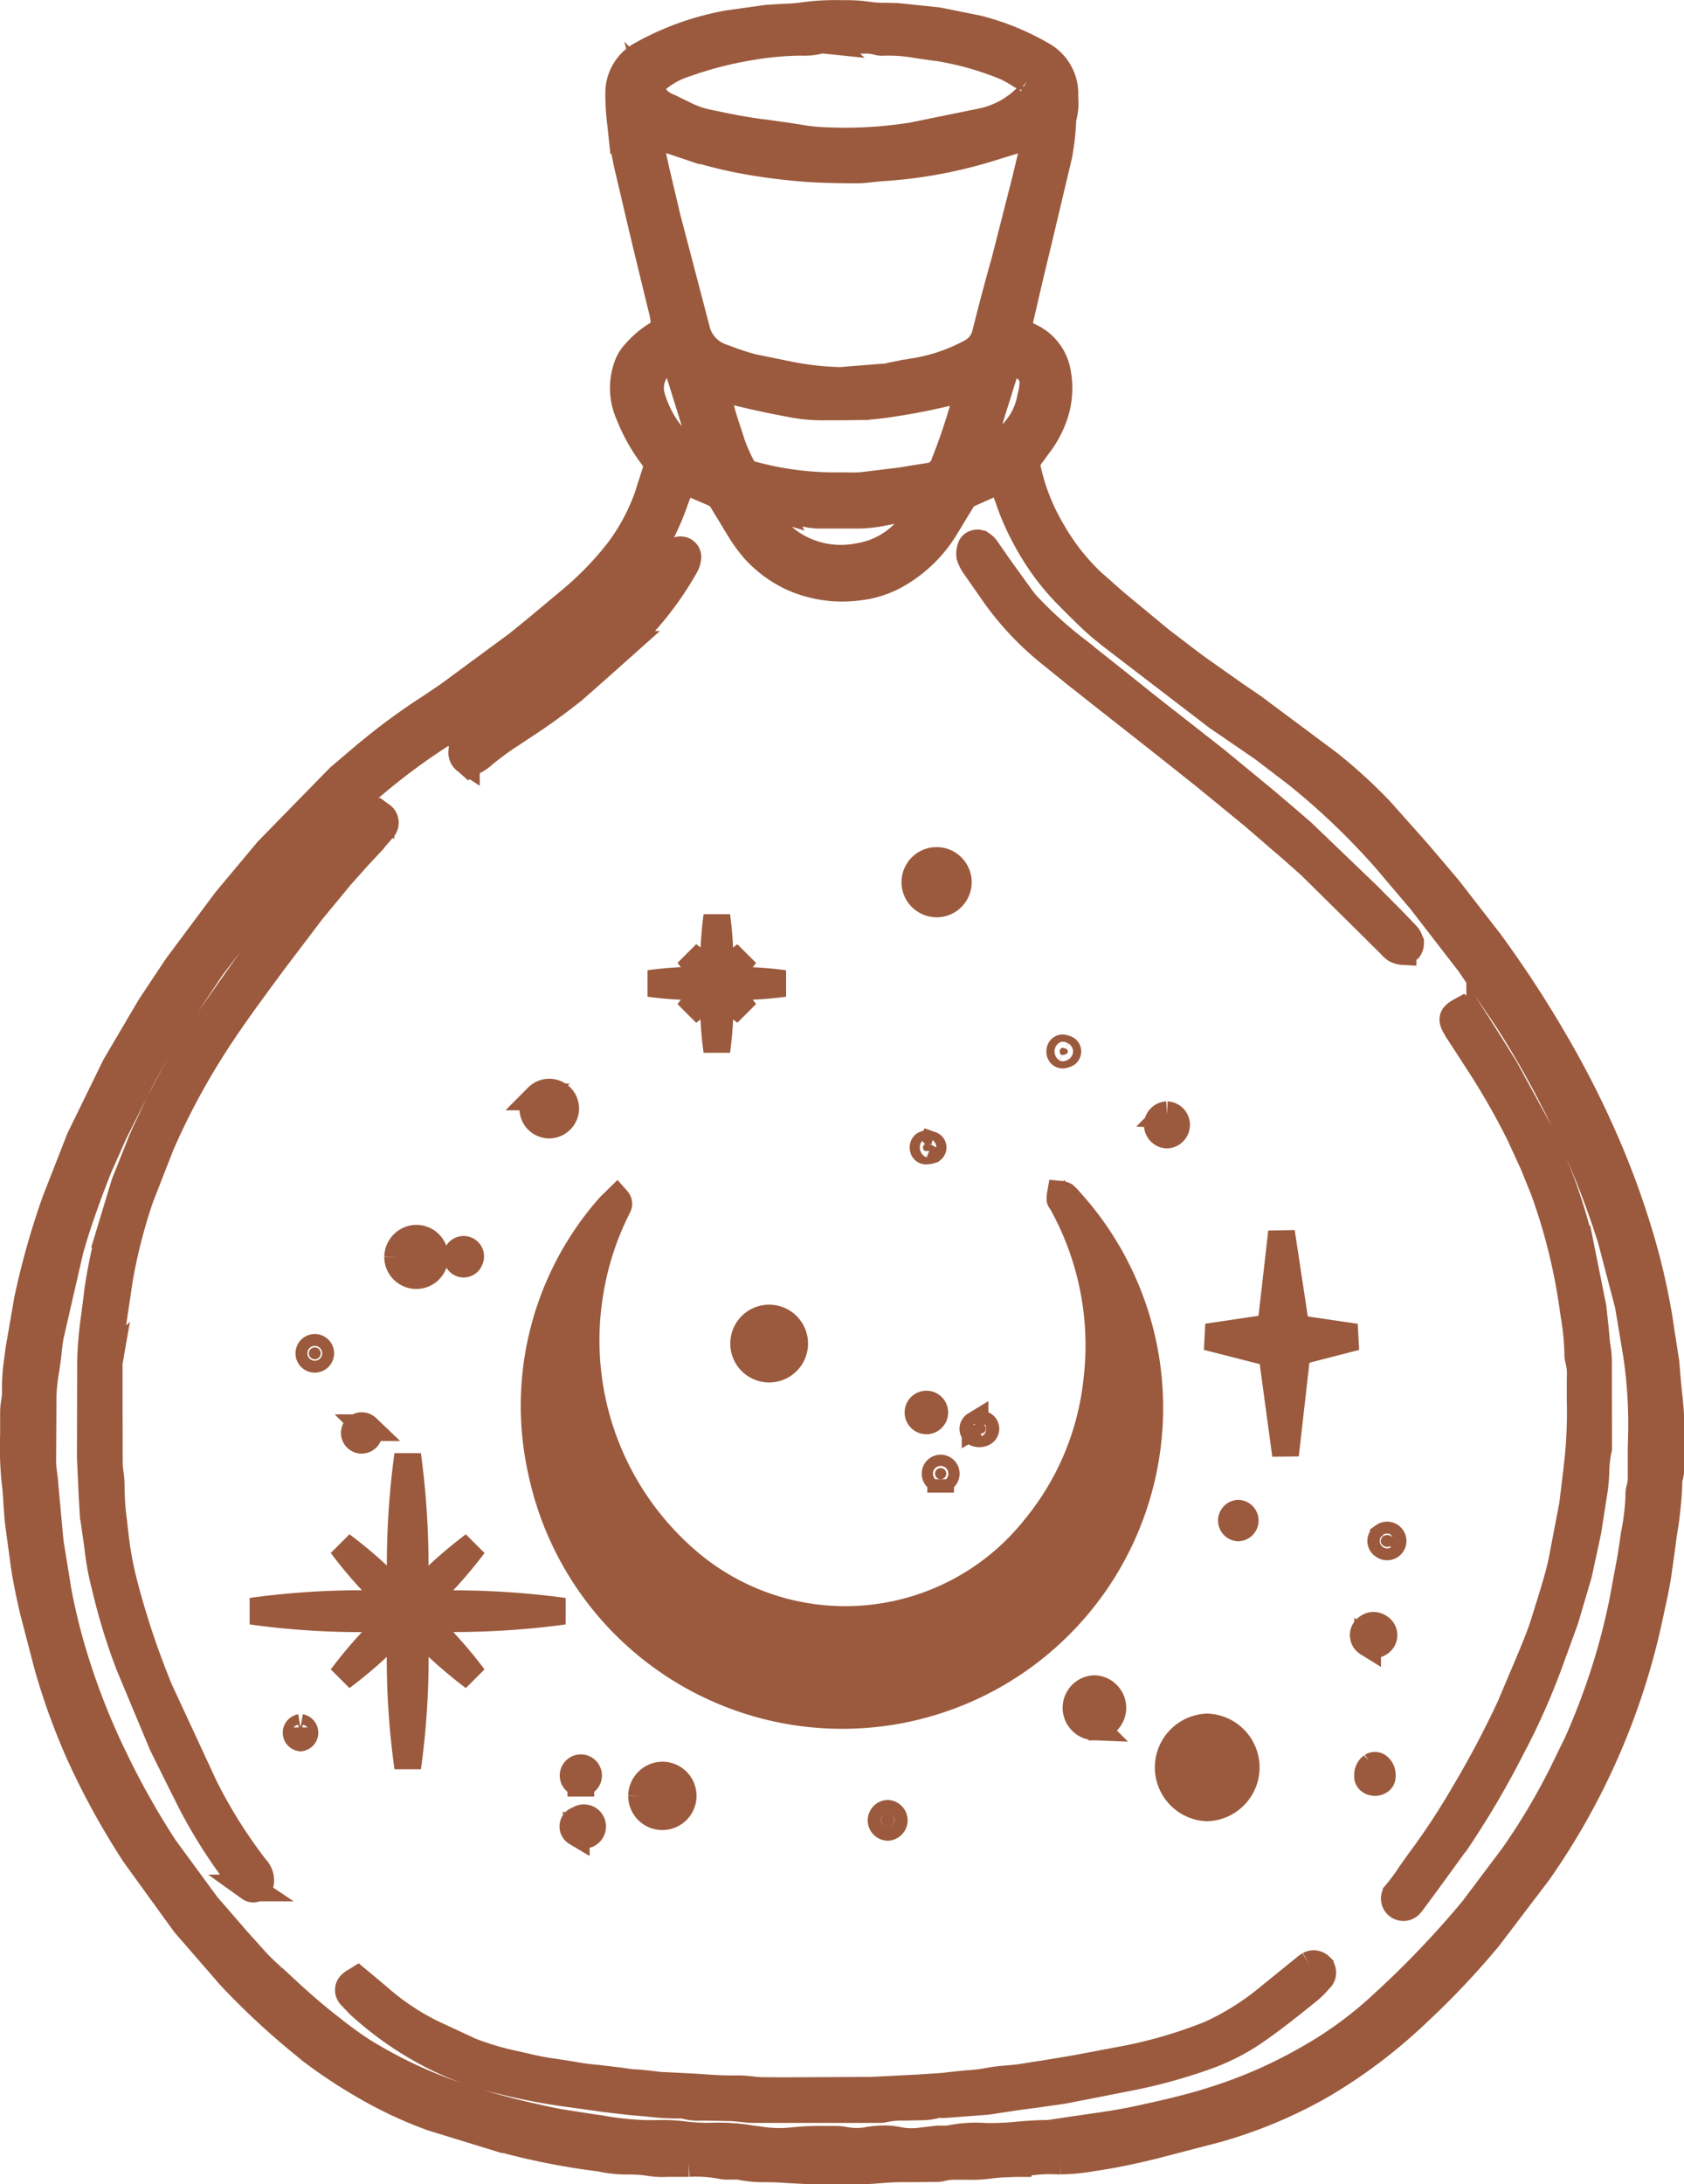 <svg stroke="#9b5a3d" fill="#9b5a3d" height="81.785" width="63.081" xmlns="http://www.w3.org/2000/svg"><path d="M45.221 67.696a1.52 1.52 0 0 0 1.462-1.516 1.52 1.52 0 0 0-1.462-1.516 1.52 1.52 0 0 0-1.462 1.516 1.52 1.52 0 0 0 1.462 1.516zm-4.225-3.032a.72.72 0 0 0 .691-.717.72.72 0 0 0-.691-.717.72.72 0 0 0-.691.717.72.72 0 0 0 .691.717zM28.812 51.265c.528 0 .956-.428.956-.956s-.428-.956-.956-.956-.956.428-.956.956.428.956.956.956zm19.738-1.531l-.546-3.6-.408 3.573-2.375.353 2.417.618.516 3.8.438-3.85 2.195-.565zM15.272 66.18a29.68 29.68 0 0 0 .256-5.379 16.59 16.59 0 0 0 2.222 2.008 16.62 16.62 0 0 0-2.008-2.223 30.73 30.73 0 0 0 5.38-.256 30.77 30.77 0 0 0-5.38-.256 16.62 16.62 0 0 0 2.008-2.223 16.66 16.66 0 0 0-2.223 2.008c.072-1.797-.013-3.598-.256-5.38a30.81 30.81 0 0 0-.256 5.379 16.07 16.07 0 0 0-2.223-2.007 16.03 16.03 0 0 0 2.007 2.223 29.68 29.68 0 0 0-5.379.256 29.69 29.69 0 0 0 5.379.256 16.02 16.02 0 0 0-2.007 2.222 16.02 16.02 0 0 0 2.222-2.007 29.68 29.68 0 0 0 .258 5.379zm11.375-29.243c-.318.292-.609.614-.867.96.346-.258.668-.549.96-.867a12.8 12.8 0 0 0 .111 2.323 12.81 12.81 0 0 0 .111-2.324 7.21 7.21 0 0 0 .96.867 7.2 7.2 0 0 0-.867-.96 13.28 13.28 0 0 0 2.324-.11 13.28 13.28 0 0 0-2.324-.111 7.19 7.19 0 0 0 .867-.96c-.345.26-.667.55-.96.867a13.28 13.28 0 0 0-.11-2.324 13.27 13.27 0 0 0-.111 2.323 6.97 6.97 0 0 0-.96-.867 6.94 6.94 0 0 0 .867.96 12.8 12.8 0 0 0-2.323.111c.769.108 1.546.145 2.322.112zm-4.55 11.497c.174-1.108.519-2.182 1.021-3.184.049-.1.12-.193-.012-.342l-.266.26a11.26 11.26 0 0 0-2.558 9.941 11.52 11.52 0 1 0 19.785-10.152 1.52 1.52 0 0 0-.189-.195.46.46 0 0 0-.159-.045c-.011.062-.016.124-.015.187 0 .036.038.07.057.1a10.99 10.99 0 0 1 1.323 6.683 10.41 10.41 0 0 1-2.3 5.506 9.08 9.08 0 0 1-6.155 3.397 9.07 9.07 0 0 1-6.734-2.017 10.89 10.89 0 0 1-3.798-10.139zm17.757-9.189c-.211-.069-.212.323 0 .253l.07-.023c.046-.014.077-.056.077-.103s-.031-.09-.077-.103zM21.191 41.51c0-.25-.15-.475-.381-.57s-.496-.043-.672.134a.62.62 0 0 0-.134.672c.095.23.32.381.57.381.339-.005.612-.278.617-.617zm-6.297 5.554a.7.7 0 1 0 .7-.7c-.383.008-.692.317-.7.7zm2.257.147a.25.25 0 0 0 .431 0l.014-.03c.065-.112.041-.254-.058-.338s-.244-.083-.343 0-.124.226-.058.338zm17.933-13.363c.45 0 .814-.364.814-.814s-.364-.814-.814-.814-.814.364-.814.814.366.809.814.814zm-.201 9.219c.042-.015.071-.055.071-.1s-.028-.085-.071-.1a.72.72 0 0 0-.181-.03c-.169-.015-.169.278 0 .263.062-.003.122-.014.181-.033zm8.83-1.327a.38.38 0 0 0-.361.38.38.38 0 0 0 .361.38.38.38 0 0 0 .361-.38.38.38 0 0 0-.361-.38zm8.135 16.153c.094.055.213.034.283-.049s.07-.204 0-.287-.189-.104-.283-.049l-.027.019a.2.2 0 0 0 0 .348zm-.618 3.627l.037.025c.114.068.257.068.371 0l.038-.022c.103-.063.166-.174.166-.295s-.063-.232-.166-.295l-.038-.023c-.114-.068-.257-.068-.371 0l-.037.024c-.102.063-.164.174-.164.293s.062.23.164.293zm-29.472 5.252a.29.29 0 0 0 0-.58.29.29 0 0 0 0 .58zm2.273.474a.78.78 0 1 0 .781-.781c-.428.007-.774.353-.781.781zm-2.444 1.372l.12.057c.138.08.313.05.416-.072s.103-.3 0-.422-.278-.153-.416-.072l-.12.057c-.08.048-.128.134-.128.226s.049.179.128.226zm-10.33-3.936a.2.2 0 0 0 0 .394.2.2 0 0 0 0-.394zm25.268-11.329c-.051.031-.083.087-.083.147a.17.17 0 0 0 .083.147c.087.05.192.057.284.017.072-.022.122-.089.122-.164s-.049-.142-.122-.164c-.092-.04-.198-.033-.284.018zm-1.289 2.037a.21.21 0 0 0 0-.42.21.21 0 1 0 0 .42zm-.534-2.186c.174 0 .315-.141.315-.315s-.141-.315-.315-.315-.315.141-.315.315.141.315.315.315zm-21.42.375c-.036.129.026.266.147.324s.266.019.344-.09.065-.259-.03-.354a.28.28 0 0 0-.461.121zm-1.49-2.682c.123 0 .223-.1.223-.223s-.1-.223-.223-.223-.223.1-.223.223.1.223.223.223zm34.594 5.764c-.146.009-.259.13-.259.275s.114.267.259.275c.146-.009.259-.13.259-.275s-.114-.267-.259-.275zm5.23 9.471c-.069-.043-.156-.043-.225 0a.4.4 0 0 0-.163.346c-.041.354.592.355.551 0 .007-.135-.054-.265-.163-.346zm-18.365 2.293c.139-.009.247-.124.247-.263s-.108-.254-.247-.263c-.139.009-.247.124-.247.263s.108.254.247.263zm29.25-16.306l-.054-.6-.038-.48-.279-1.806-.036-.2a25.45 25.45 0 0 0-.85-3.371 31.07 31.07 0 0 0-1.187-3.114 34.8 34.8 0 0 0-1.689-3.33 41.65 41.65 0 0 0-2.574-3.962l-1.553-2L53.173 32l-.241-.276-1.239-1.391a19.35 19.35 0 0 0-1.917-1.749l-2.831-2.11-.677-.462-1.434-1.011-.5-.376-.881-.675-1.679-1.39-.888-.783a8.25 8.25 0 0 1-1.446-1.843 7.82 7.82 0 0 1-1-2.638l.084-.113.244-.333.088-.124a3.93 3.93 0 0 0 .619-1.105c.201-.548.247-1.141.131-1.713a1.81 1.81 0 0 0-.94-1.264l-.109-.056a1.95 1.95 0 0 1-.429-.268l.121-.526.293-1.263q.169-.712.342-1.422l.667-2.814a8.2 8.2 0 0 0 .259-1.735v-.027a.31.31 0 0 1 .006-.086 2.16 2.16 0 0 0 .074-.782V3.57a1.66 1.66 0 0 0-.879-1.527 9.32 9.32 0 0 0-2.316-.951l-.1-.024-1.458-.294-1.534-.16-.4-.01c-.21.004-.419-.007-.627-.033a5.59 5.59 0 0 0-.857-.065h-.213c-.464-.012-.929.013-1.389.075a6.58 6.58 0 0 1-.785.062l-.592.036-1.427.2a10.3 10.3 0 0 0-3.245 1.146 1.63 1.63 0 0 0-.892 1.466c-.002.363.02.726.065 1.086l.012.114a13.93 13.93 0 0 0 .255 1.525l.54 2.3.2.834q.285 1.179.574 2.357a2.13 2.13 0 0 1 .045.654l-.05.033-.193.12a3.49 3.49 0 0 0-.822.691 1.41 1.41 0 0 0-.326.552c-.197.581-.164 1.216.09 1.774a6.63 6.63 0 0 0 .984 1.7.49.49 0 0 1 .054.1l.032.066-.11.357-.28.873a7.7 7.7 0 0 1-1.091 2.014 12.05 12.05 0 0 1-1.706 1.77l-1.475 1.231-.585.473-2.587 1.907-.7.472a23.5 23.5 0 0 0-1.941 1.394l-.431.349-1.019.866-2.683 2.743-1.562 1.869-1.813 2.432-.122.178-.9 1.354-1.313 2.229-1.334 2.729-.906 2.314a29.22 29.22 0 0 0-1.053 3.727L.704 50.54l-.042.336a6.86 6.86 0 0 0-.085 1.264.95.95 0 0 1-.012.168l-.007.061-.021.159a2.11 2.11 0 0 0-.032.346v.819a12.87 12.87 0 0 0 .07 1.924c.029.214.04.435.051.65l.047.633.121.907.083.613c.087.658.226 1.3.365 1.9l.525 2.017a24.68 24.68 0 0 0 1.219 3.368 28.21 28.21 0 0 0 2.067 3.751l1.868 2.579 1.7 1.958a27.82 27.82 0 0 0 2.125 2.036l.272.232.648.533a19.36 19.36 0 0 0 2.083 1.37 15.49 15.49 0 0 0 2.445 1.134l2.139.657a26.19 26.19 0 0 0 4.161.859 4.43 4.43 0 0 0 1.052.108 5.2 5.2 0 0 1 .83.063 3.04 3.04 0 0 0 .649.025h.313.464a5.2 5.2 0 0 1 1.244.086c.087.017.175.023.263.018h.22a.87.87 0 0 1 .21.013 4.17 4.17 0 0 0 .959.082l.4.008.515.032.823.043.783.008.912-.006c.271 0 .544-.024.808-.043a9.63 9.63 0 0 1 1.02-.041l.7-.005.255-.006h.088a.92.92 0 0 0 .289-.025 1.87 1.87 0 0 1 .52-.055h.478c.24.008.481-.004.719-.034a7.34 7.34 0 0 1 .83-.064l.2-.008h.1a.87.87 0 0 0 .223-.015 5.11 5.11 0 0 1 1.228-.08h.13a7.15 7.15 0 0 0 1.177-.112l.122-.018c.613-.091 1.279-.224 2.094-.42l2.4-.623c1.38-.383 2.708-.934 3.954-1.639a19.67 19.67 0 0 0 3.692-2.794 30.08 30.08 0 0 0 2.6-2.755l1.867-2.455a26.14 26.14 0 0 0 4.188-9.667l.067-.313a21.83 21.83 0 0 0 .219-1.1l.123-.872.1-.746a13.79 13.79 0 0 0 .193-1.835v-.056a.5.5 0 0 1 .014-.155c.057-.187.079-.384.065-.579v-.05-.679a12.22 12.22 0 0 0-.093-1.931zm-1.026 2.076v1.02a1.66 1.66 0 0 1-.061.547.68.68 0 0 0-.026.231v.051a9.02 9.02 0 0 1-.164 1.368l-.007.038-.124.836-.319 1.718-.046.217a24.62 24.62 0 0 1-1.02 3.5 24.63 24.63 0 0 1-.633 1.553l-.557 1.14-.142.278a23.76 23.76 0 0 1-1.714 2.828l-1.485 1.976c-1.056 1.27-2.2 2.465-3.422 3.577-.807.749-1.697 1.403-2.653 1.95-1.151.671-2.373 1.212-3.644 1.611-.875.281-1.789.489-2.576.661a20.71 20.71 0 0 1-1.742.314l-1.239.181-.572.087a.37.37 0 0 1-.081.006c-.372 0-.741.028-1.1.058a10.6 10.6 0 0 1-1.226.054 4.79 4.79 0 0 0-1.316.08 1.14 1.14 0 0 1-.274.017h-.2l-.337.038-.254.03a2.59 2.59 0 0 1-.853-.011 2.52 2.52 0 0 0-.569-.062 3.66 3.66 0 0 0-.609.055 2.31 2.31 0 0 1-.845 0c-.138-.028-.278-.041-.418-.038h-.345a9.68 9.68 0 0 0-1.253.058 4.67 4.67 0 0 1-1.157-.033l-.364-.048a7.28 7.28 0 0 0-1.333-.1 7.05 7.05 0 0 1-1.266-.061 6.62 6.62 0 0 0-.955-.033h-.351a11.43 11.43 0 0 1-1.705-.177l-.565-.085-.95-.147a16.76 16.76 0 0 1-.82-.169l-.143-.032a27.24 27.24 0 0 1-2.943-.819 17.1 17.1 0 0 1-3.514-1.66 14.33 14.33 0 0 1-1.19-.865l-.121-.094c-.666-.519-1.278-1.078-1.789-1.557l-.285-.259a7.4 7.4 0 0 1-.641-.623l-.641-.711-1.156-1.333-.074-.1-1.508-2.053a29.41 29.41 0 0 1-1.849-3.269 26.07 26.07 0 0 1-1.426-3.521c-.299-.922-.539-1.861-.72-2.813l-.3-1.847-.195-2.109c-.005-.145-.025-.289-.043-.428a3.87 3.87 0 0 1-.043-.455l.013-2.531a7.99 7.99 0 0 1 .107-.95l.04-.264a11.68 11.68 0 0 0 .05-.414 8.37 8.37 0 0 1 .074-.564l.739-3.217c.309-1.1.7-2.152 1.084-3.125l.583-1.306.976-1.946a31.52 31.52 0 0 1 1.067-1.838L7.93 36.22l1.531-2 .393-.475 1.04-1.233c.794-.928 1.642-1.81 2.539-2.639a24.15 24.15 0 0 1 3.013-2.313 51.85 51.85 0 0 0 3.207-2.266 23 23 0 0 0 .969-.793l.374-.316.288-.238.814-.693c.802-.684 1.514-1.468 2.118-2.332a9.86 9.86 0 0 0 1.059-2.144c.083-.24.188-.475.279-.677.042-.092.082-.107.178-.068l.462.2.54.233a.68.68 0 0 1 .338.313l.62 1.023.019.03a5.69 5.69 0 0 0 .545.747 4.42 4.42 0 0 0 1.566 1.11 4.62 4.62 0 0 0 2.3.3 3.76 3.76 0 0 0 1.409-.432 5.05 5.05 0 0 0 1.911-1.85q.167-.273.332-.547l.26-.428c.064-.109.162-.194.278-.244l.661-.294.337-.152c.055-.024.108-.025.2.053.101.106.17.237.2.38a8.99 8.99 0 0 0 .728 1.708 9.19 9.19 0 0 0 1.4 1.954 35.07 35.07 0 0 0 1.1 1.09 7.82 7.82 0 0 0 .495.424l.155.127 4.022 3.082.418.283 1.3.894 1.207.922.127.1a26.91 26.91 0 0 1 2.78 2.6 19.72 19.72 0 0 1 .77.874l.3.355.021.024.685.805 1.813 2.347.089.128 1.33 1.962a33.91 33.91 0 0 1 1.726 3 33.04 33.04 0 0 1 2.169 5.247l.648 2.477.316 1.895c.145 1.008.205 2.027.177 3.046zM24.753 13.647a.41.41 0 0 1 .32-.123.23.23 0 0 1 .251.144l.039.092a2.7 2.7 0 0 1 .1.265q.275.877.546 1.756l.32 1.031c.023.074.03.125-.078.176a2.45 2.45 0 0 1-1.254-.916 4.18 4.18 0 0 1-.582-1.213 1.2 1.2 0 0 1 .339-1.211zM30.926 1.51h1.416c.178-.011.357.007.529.054.078.022.159.029.24.021a6.07 6.07 0 0 1 1.241.095l.216.031a11.42 11.42 0 0 1 3.119.8 4.8 4.8 0 0 1 .532.3l.232.14c.014.009.027.02.039.032l.02.018a.42.42 0 0 1 .177.262.44.44 0 0 1-.15.291 3.33 3.33 0 0 1-1.768 1l-2.607.531a16.11 16.11 0 0 1-3.483.168c-.268-.017-.536-.051-.8-.1l-.359-.055-.314-.046-.571-.079c-.706-.08-1.415-.229-2.1-.372l-.029-.006c-.297-.063-.585-.163-.857-.3l-.266-.13-.313-.153c-.359-.126-.632-.422-.729-.79a3.09 3.09 0 0 1 1.333-.836c.77-.275 1.563-.482 2.37-.617a11.83 11.83 0 0 1 1.95-.186h.052a2.11 2.11 0 0 0 .62-.061.9.9 0 0 1 .261-.011zm-6.6 3.484l.486.162.889.3a16.8 16.8 0 0 0 2.316.582 22.58 22.58 0 0 0 1.972.254c.717.063 1.445.068 2.139.072a4.61 4.61 0 0 0 .494-.039l.35-.035a17.47 17.47 0 0 0 3.961-.7l.975-.3.494-.154a1.96 1.96 0 0 1 .225-.059c.018.003.034.012.047.024a.91.91 0 0 0 .008.148 1.41 1.41 0 0 1-.014.412q-.131.54-.26 1.082l-.775 3.038a86.85 86.85 0 0 0-.642 2.4l-.084.326c-.072.295-.268.544-.538.683a6.66 6.66 0 0 1-2.207.734l-.583.11-.2.038a.71.71 0 0 0-.07.018.33.33 0 0 1-.062.015l-1.383.11-.384.031a10.89 10.89 0 0 1-1.852-.2l-1.445-.295c-.333-.089-.661-.197-.982-.321l-.179-.065a1.45 1.45 0 0 1-.937-1.063l-1.091-4.161-.406-1.721-.067-.3-.206-.989-.019-.133c.011-.005.023-.006.034-.002zm6.489 10.243h.692l.85-.01a11.89 11.89 0 0 0 1.189-.139c.88-.133 1.741-.331 2.621-.539h.028c.002 0 .016.028.014.058a1.99 1.99 0 0 1-.044.363 21.91 21.91 0 0 1-.793 2.382c-.079.271-.318.465-.6.485l-.59.092-.437.073-1.466.178a5.54 5.54 0 0 1-.6.008h-.326a11.8 11.8 0 0 1-3.01-.372c-.429-.113-.429-.113-.619-.479l-.026-.051a6.97 6.97 0 0 1-.411-1.061l-.1-.313a10.04 10.04 0 0 1-.173-.585l-.074-.265-.029-.092c-.021-.055-.036-.113-.045-.172-.016-.18 0-.232.011-.244s.04-.029.222.014l.383.091a34 34 0 0 0 2.036.443l.066.012c.406.084.819.125 1.234.124zm-1.671 3.8l.724.133.488.093c.121.019.243.029.365.028h1.239a4.9 4.9 0 0 0 1.11-.1l.818-.157c.154-.025.31-.031.466-.019.044.012.086.032.122.059-.433.959-1.329 1.628-2.371 1.773a3.33 3.33 0 0 1-2.4-.465 2.8 2.8 0 0 1-1.084-1.3.73.73 0 0 1 .526-.039zm8.662-2.712l-.154.145c-.194.222-.438.393-.713.5-.013.004-.027.006-.041.008l-.007-.009a.36.36 0 0 1-.071-.118.62.62 0 0 1 .01-.287l.272-.934.519-1.66a3.32 3.32 0 0 1 .174-.368l.012-.022c.013-.029.042-.049.074-.051.011 0 .023.002.033.007l.1.043a2.12 2.12 0 0 1 .447.237.7.7 0 0 1 .224.621 1.72 1.72 0 0 1-.055.326l-.031.139c-.099.55-.377 1.052-.79 1.429zM13.791 31.667l.556-.636c.104-.114.116-.284.031-.413-.029-.041-.066-.075-.109-.1a.51.51 0 0 1-.038-.026l-.055-.041-.062.029-.067.029a.7.7 0 0 0-.177.094c-.107.087-.208.182-.3.285l-.353.393-.649.7c-.545.562-1.056 1.155-1.533 1.776l-1 1.33-.635.856-1.948 2.762c-.557.843-1.046 1.742-1.492 2.589l-.551 1.177-.1.227-.646 1.621-.575 1.9a19.8 19.8 0 0 0-.42 2.046l-.06.477-.057.456c-.09.592-.144 1.189-.16 1.788l-.009 3.585.068 1.481.039.654a.41.41 0 0 0 .01.11l.056.354.106.764c.056.514.151 1.023.285 1.523.22.938.5 1.86.839 2.761l.061.158 1.238 2.963.487.983.4.8a18.65 18.65 0 0 0 1.586 2.656l.094.133.353.473c.105.118.223.222.354.31a.22.22 0 0 0 .129.041c.032 0 .064-.007.094-.019a.3.3 0 0 0 .179-.215c.028-.198-.036-.397-.175-.541a18.56 18.56 0 0 1-1.917-3.043l-1.686-3.636a30.39 30.39 0 0 1-1.378-4.167 13.6 13.6 0 0 1-.3-1.739l-.044-.393a9.75 9.75 0 0 1-.093-1.323 3.38 3.38 0 0 0-.036-.485 3.52 3.52 0 0 1-.035-.405l-.006-2.658v-.823-.1c-.006-.075-.002-.15.011-.224a4.55 4.55 0 0 0 .1-.911c.004-.242.025-.484.062-.723l.111-.743.1-.676c.18-1.035.44-2.054.779-3.049l.771-1.977a26.41 26.41 0 0 1 1.817-3.453c.666-1.072 1.428-2.106 2.166-3.106l.191-.26 1.466-1.935 1.1-1.333.652-.73.375-.401zm35.252 41.901a.9.9 0 0 0-.139.1l-1.534 1.244c-.627.5-1.313.922-2.043 1.254a17.3 17.3 0 0 1-3.2.94l-.889.168-.908.172-1.2.2-.4.06-.214.036-.368.057-.4.038a6.34 6.34 0 0 0-.744.093 6.13 6.13 0 0 1-.786.092l-.634.064c-.228.035-.467.047-.7.06l-.479.032-1.766.091h-.157l-3.151.014-.772-.006c-.144-.003-.287-.014-.43-.032a4.21 4.21 0 0 0-.51-.033c-.517.011-1.042-.027-1.55-.064l-1.322-.066a.91.91 0 0 1-.128-.012l-.248-.03-.4-.044-.164-.009-.18-.011-.437-.063-.844-.1c-.339-.029-.675-.075-1.009-.139l-.649-.1c-.424-.055-.852-.156-1.267-.253l-.09-.021a10.55 10.55 0 0 1-1.724-.508l-1.431-.667c-.719-.355-1.388-.803-1.99-1.333l-.5-.421-.228-.189-.064-.053-.07.044-.041.024c-.041.02-.078.046-.11.078a.3.3 0 0 0-.036.454l.314.332a12.5 12.5 0 0 0 2.789 1.934 10.88 10.88 0 0 0 2.489.905 23 23 0 0 0 2.732.518l.451.063.381.054.376.053.957.111.682.059a8.71 8.71 0 0 0 1.208.067.35.35 0 0 1 .106.006 1.79 1.79 0 0 0 .613.074h.16l.458.007.584.012.344.031a4.07 4.07 0 0 0 .449.035h3.573 1.141a.75.75 0 0 0 .188-.02 3.02 3.02 0 0 1 .737-.065l.328-.007.219-.006a2.34 2.34 0 0 0 .647-.071.72.72 0 0 1 .193-.016h.129l1.582-.119.058-.007.356-.055.766-.115.589-.077 1.081-.154 1.278-.249 1.051-.208a19.98 19.98 0 0 0 2.976-.8c.651-.226 1.269-.535 1.84-.921.707-.483 1.383-1.028 2.038-1.554l.019-.015c.144-.122.278-.256.4-.4l.065-.071c.097-.13.086-.311-.026-.428a.35.35 0 0 0-.415-.064zm10.794-23.076l-.034-.25-.037-.438-.092-.85-.469-2.334a19.96 19.96 0 0 0-1.469-4.122l-1.357-2.492-.585-.938-.366-.577a2.47 2.47 0 0 0-.575-.633l-.059-.047-.066.036c-.286.157-.383.267-.24.539l.1.181.318.485.627.969c.504.793.967 1.611 1.387 2.451l.515 1.123.388.958a21.71 21.71 0 0 1 1.092 4.387l.047.323c.079.457.125.919.139 1.382v.038a.6.6 0 0 0 .02.193c.063.241.087.491.069.74v.812c.019.721-.007 1.442-.077 2.16l-.067.6-.141 1.16-.408 2.13c-.12.562-.3 1.121-.466 1.662l-.175.564c-.122.4-.284.8-.441 1.185l-.067.165-.784 1.853a36.22 36.22 0 0 1-1.738 3.279 26.46 26.46 0 0 1-1.687 2.554l-.321.456c-.159.243-.332.477-.519.7a.3.3 0 0 0-.066.241.34.34 0 0 0 .331.292.33.33 0 0 0 .231-.086c.04-.039.076-.082.109-.127q.258-.352.518-.7l1.208-1.663a33.09 33.09 0 0 0 2.021-3.458l.129-.242a26.2 26.2 0 0 0 1.207-2.734l.647-1.775.506-1.717.345-1.606.244-1.564a6.16 6.16 0 0 0 .054-.649c.003-.291.036-.582.1-.866v-.894l-.005-2.417c-.003-.147-.017-.294-.041-.439zm-7.281-14.86h.027c.055 0 .109-.021.15-.058a.35.35 0 0 0 .106-.265v-.025l-.011-.023-.014-.036c-.023-.073-.06-.141-.108-.2l-.521-.544-.947-.955-2.477-2.376-.57-.491-.823-.7-1.84-1.513-1.421-1.115q-.6-.466-1.193-.934l-1.017-.815-1.66-1.317a15.38 15.38 0 0 1-1.713-1.554 2.75 2.75 0 0 1-.244-.292q-.482-.66-.957-1.326l-.185-.269-.209-.3c-.042-.053-.092-.099-.149-.136l-.024-.017a.27.27 0 0 0-.238-.025c-.072.02-.13.075-.154.146-.043.11-.056.229-.035.345a1.35 1.35 0 0 0 .2.381l.392.563.374.536a11.02 11.02 0 0 0 2.068 2.172l1.029.832.131.1q.6.476 1.2.948l.859.675.742.584.454.359 1.37 1.088 1.8 1.474.665.573.308.27.371.315.782.691 2.119 2.092.849.843.057.059a.96.96 0 0 0 .177.16.65.65 0 0 0 .28.08zm-35.085-7.133l.055.045.063.056.072-.044.113-.065a1.33 1.33 0 0 0 .245-.159 10.1 10.1 0 0 1 1.1-.817l.362-.242a23.93 23.93 0 0 0 1.992-1.43l.41-.359.189-.169.384-.338.953-.85a2.84 2.84 0 0 0 .264-.292l.2-.229a11.82 11.82 0 0 0 1.815-2.448.71.71 0 0 0 .078-.278c.01-.082-.02-.163-.081-.219-.067-.061-.16-.087-.249-.069-.093.011-.178.056-.24.125l-.394.584a9.91 9.91 0 0 1-1.433 1.8l-.086.086-1.672 1.585c-.61.528-1.249 1.021-1.913 1.478l-.486.331-1.153.79c-.214.15-.416.318-.612.482l-.018.015a.41.41 0 0 0-.085.5c.032.053.075.097.127.131z"></path></svg>